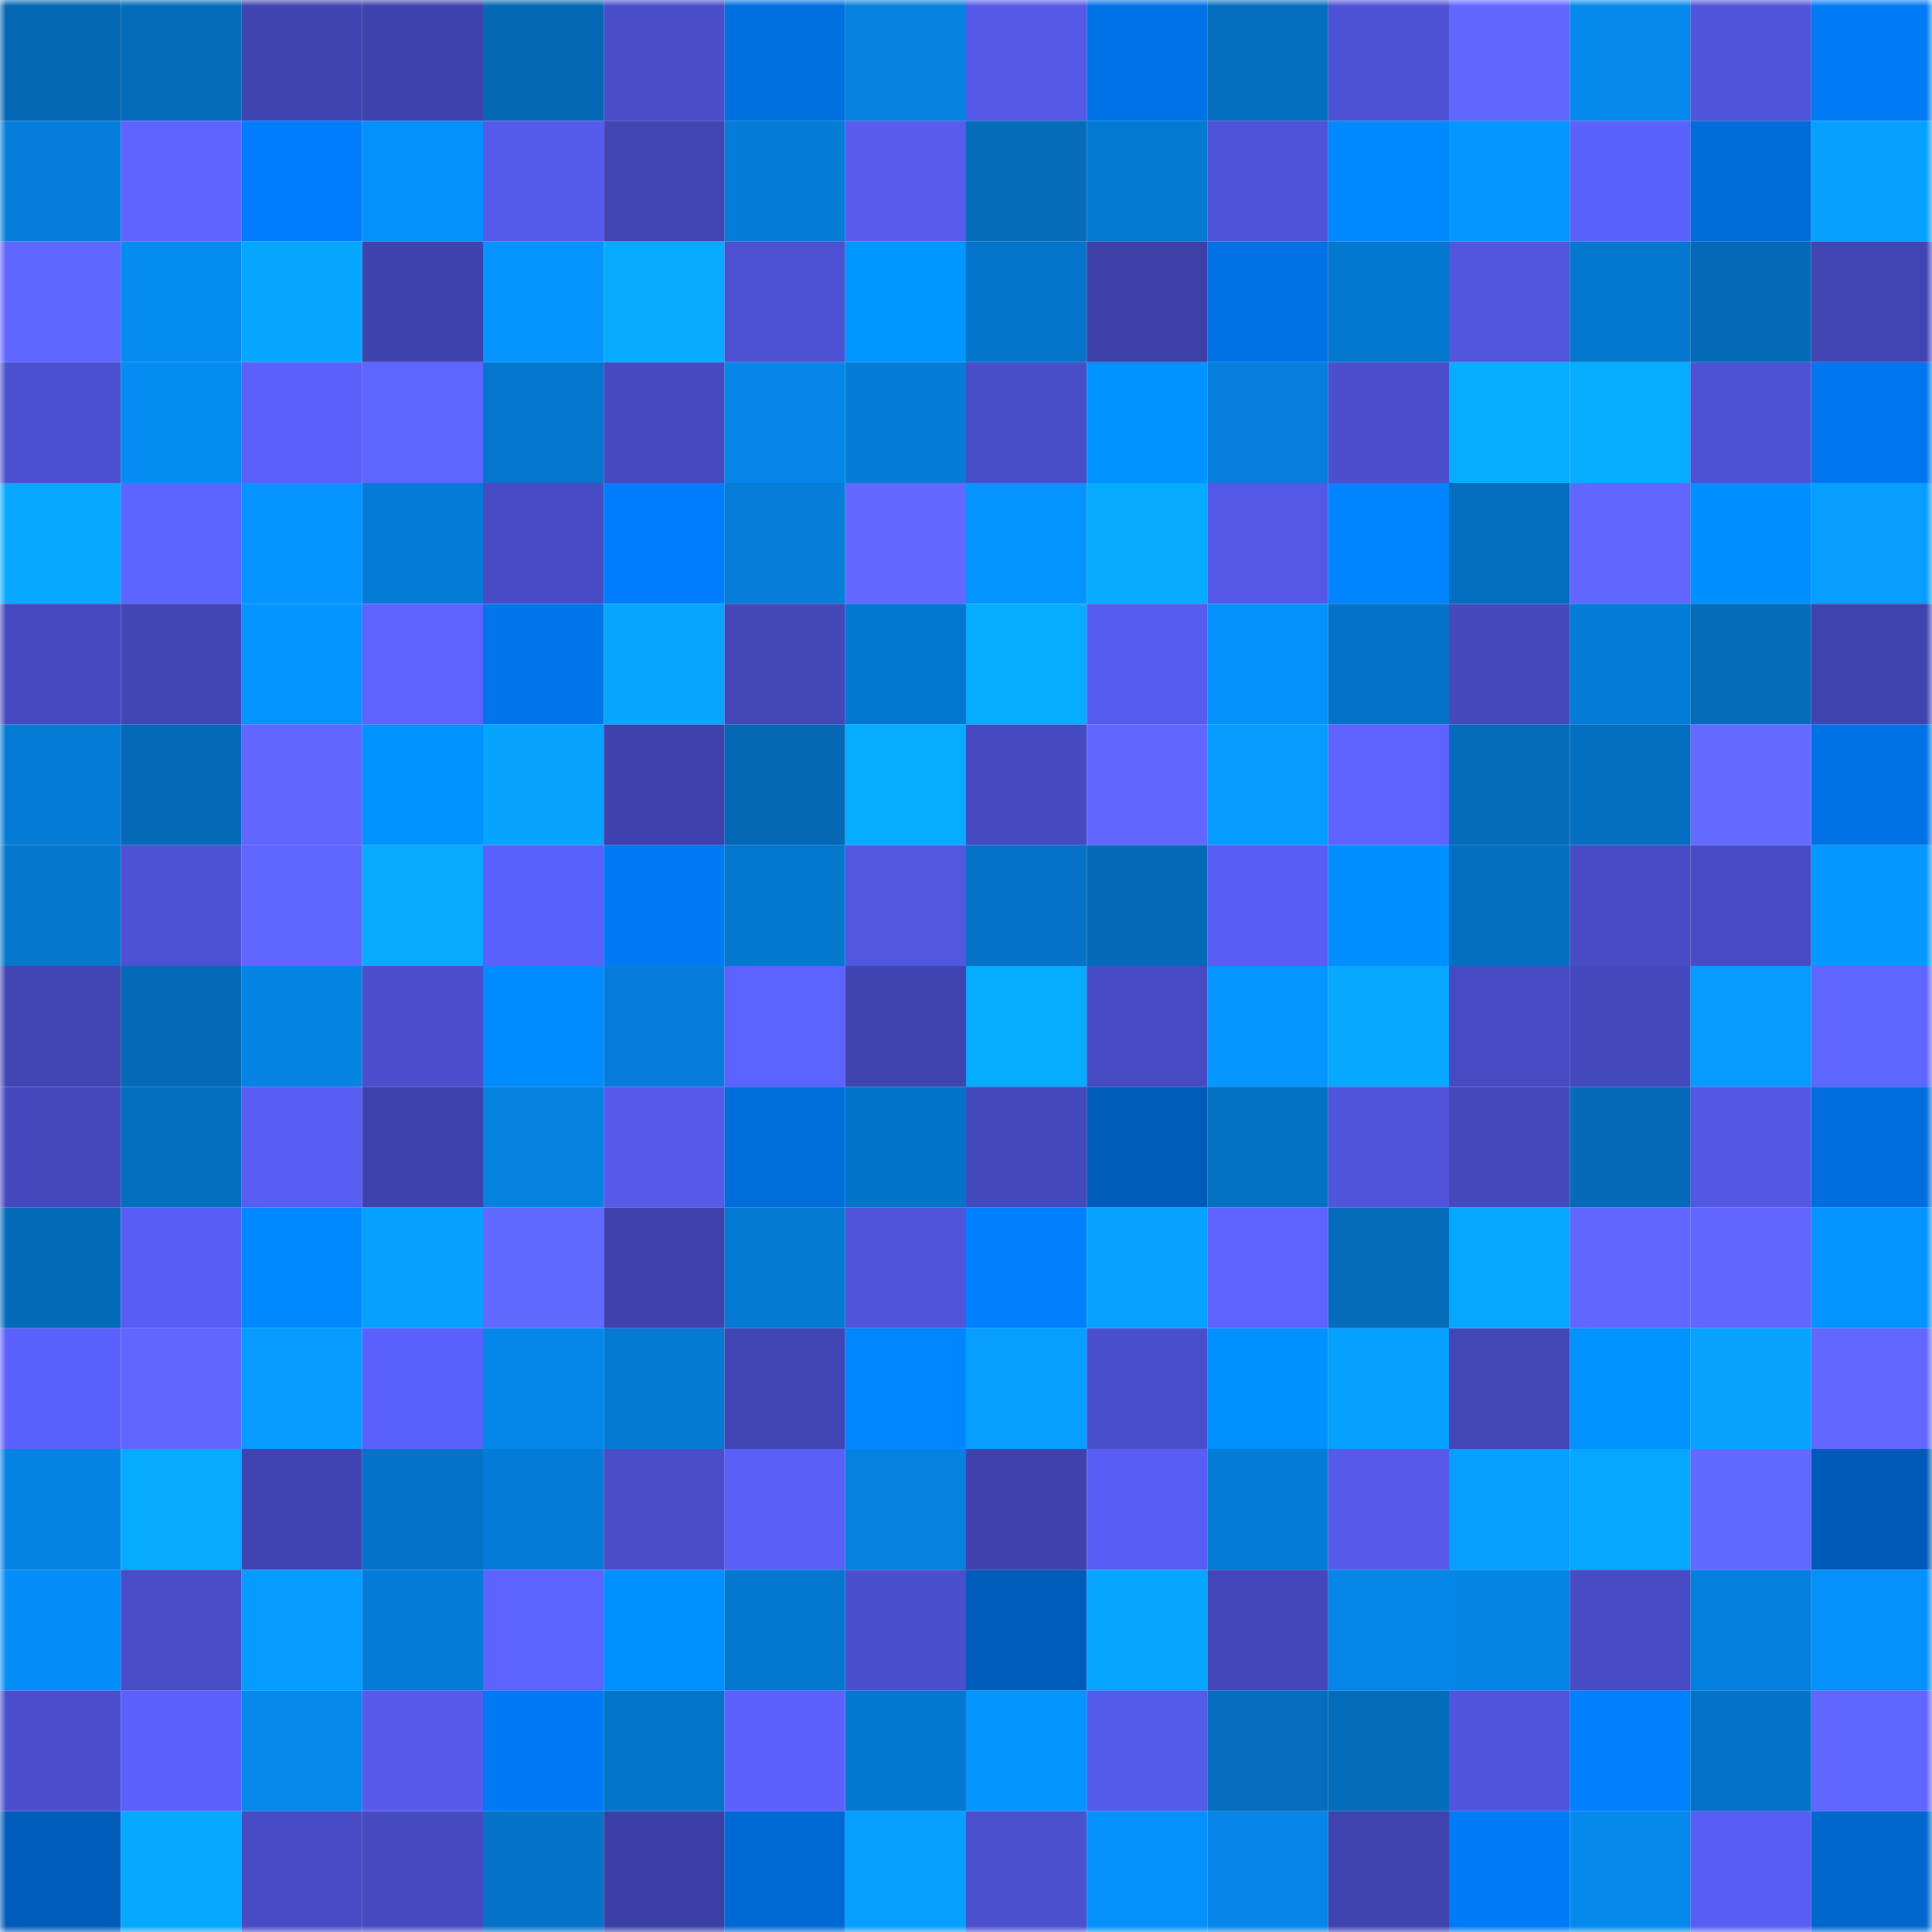 <svg viewBox="0 0 160 160" fill="none" role="img" xmlns="http://www.w3.org/2000/svg" width="240" height="240" name="ens%2Cpachamam.eth"><mask id="1750748165" mask-type="alpha" maskUnits="userSpaceOnUse" x="0" y="0" width="160" height="160"><rect width="160" height="160" fill="#FFFFFF"></rect></mask><g mask="url(#1750748165)"><rect x="0" y="0" width="10" height="10" fill="#0468b5"></rect><rect x="10" y="0" width="10" height="10" fill="#046cba"></rect><rect x="20" y="0" width="10" height="10" fill="#4044b1"></rect><rect x="30" y="0" width="10" height="10" fill="#3e42ac"></rect><rect x="40" y="0" width="10" height="10" fill="#0468b5"></rect><rect x="50" y="0" width="10" height="10" fill="#494dc8"></rect><rect x="60" y="0" width="10" height="10" fill="#006fe0"></rect><rect x="70" y="0" width="10" height="10" fill="#0581df"></rect><rect x="80" y="0" width="10" height="10" fill="#5459e8"></rect><rect x="90" y="0" width="10" height="10" fill="#0072e7"></rect><rect x="100" y="0" width="10" height="10" fill="#046ebf"></rect><rect x="110" y="0" width="10" height="10" fill="#4d52d5"></rect><rect x="120" y="0" width="10" height="10" fill="#6066ff"></rect><rect x="130" y="0" width="10" height="10" fill="#0589ed"></rect><rect x="140" y="0" width="10" height="10" fill="#5055dc"></rect><rect x="150" y="0" width="10" height="10" fill="#007af5"></rect><rect x="0" y="10" width="10" height="10" fill="#057edb"></rect><rect x="10" y="10" width="10" height="10" fill="#5f64ff"></rect><rect x="20" y="10" width="10" height="10" fill="#007dfc"></rect><rect x="30" y="10" width="10" height="10" fill="#0591fc"></rect><rect x="40" y="10" width="10" height="10" fill="#545ae9"></rect><rect x="50" y="10" width="10" height="10" fill="#4145b4"></rect><rect x="60" y="10" width="10" height="10" fill="#047cd8"></rect><rect x="70" y="10" width="10" height="10" fill="#575cef"></rect><rect x="80" y="10" width="10" height="10" fill="#046cbb"></rect><rect x="90" y="10" width="10" height="10" fill="#0479d1"></rect><rect x="100" y="10" width="10" height="10" fill="#4e53d8"></rect><rect x="110" y="10" width="10" height="10" fill="#0088ff"></rect><rect x="120" y="10" width="10" height="10" fill="#0597ff"></rect><rect x="130" y="10" width="10" height="10" fill="#5b61fc"></rect><rect x="140" y="10" width="10" height="10" fill="#006cd9"></rect><rect x="150" y="10" width="10" height="10" fill="#06a1ff"></rect><rect x="0" y="20" width="10" height="10" fill="#5f65ff"></rect><rect x="10" y="20" width="10" height="10" fill="#058cf3"></rect><rect x="20" y="20" width="10" height="10" fill="#06a6ff"></rect><rect x="30" y="20" width="10" height="10" fill="#3e42ac"></rect><rect x="40" y="20" width="10" height="10" fill="#0593fe"></rect><rect x="50" y="20" width="10" height="10" fill="#06aaff"></rect><rect x="60" y="20" width="10" height="10" fill="#4c51d2"></rect><rect x="70" y="20" width="10" height="10" fill="#0096ff"></rect><rect x="80" y="20" width="10" height="10" fill="#0475ca"></rect><rect x="90" y="20" width="10" height="10" fill="#3d40a7"></rect><rect x="100" y="20" width="10" height="10" fill="#0072e6"></rect><rect x="110" y="20" width="10" height="10" fill="#0477ce"></rect><rect x="120" y="20" width="10" height="10" fill="#5156df"></rect><rect x="130" y="20" width="10" height="10" fill="#0478cf"></rect><rect x="140" y="20" width="10" height="10" fill="#046ab7"></rect><rect x="150" y="20" width="10" height="10" fill="#4145b4"></rect><rect x="0" y="30" width="10" height="10" fill="#4b50d0"></rect><rect x="10" y="30" width="10" height="10" fill="#058cf3"></rect><rect x="20" y="30" width="10" height="10" fill="#5b60fb"></rect><rect x="30" y="30" width="10" height="10" fill="#5f65ff"></rect><rect x="40" y="30" width="10" height="10" fill="#0476cd"></rect><rect x="50" y="30" width="10" height="10" fill="#464ac1"></rect><rect x="60" y="30" width="10" height="10" fill="#0586e8"></rect><rect x="70" y="30" width="10" height="10" fill="#047cd8"></rect><rect x="80" y="30" width="10" height="10" fill="#484dc8"></rect><rect x="90" y="30" width="10" height="10" fill="#0093ff"></rect><rect x="100" y="30" width="10" height="10" fill="#057fdb"></rect><rect x="110" y="30" width="10" height="10" fill="#4b4fce"></rect><rect x="120" y="30" width="10" height="10" fill="#06adff"></rect><rect x="130" y="30" width="10" height="10" fill="#06acff"></rect><rect x="140" y="30" width="10" height="10" fill="#4d51d4"></rect><rect x="150" y="30" width="10" height="10" fill="#0076ee"></rect><rect x="0" y="40" width="10" height="10" fill="#06a9ff"></rect><rect x="10" y="40" width="10" height="10" fill="#5d63ff"></rect><rect x="20" y="40" width="10" height="10" fill="#0594ff"></rect><rect x="30" y="40" width="10" height="10" fill="#047bd6"></rect><rect x="40" y="40" width="10" height="10" fill="#474cc5"></rect><rect x="50" y="40" width="10" height="10" fill="#007dfc"></rect><rect x="60" y="40" width="10" height="10" fill="#057dd9"></rect><rect x="70" y="40" width="10" height="10" fill="#6369ff"></rect><rect x="80" y="40" width="10" height="10" fill="#0593ff"></rect><rect x="90" y="40" width="10" height="10" fill="#06abff"></rect><rect x="100" y="40" width="10" height="10" fill="#5359e6"></rect><rect x="110" y="40" width="10" height="10" fill="#0084ff"></rect><rect x="120" y="40" width="10" height="10" fill="#046ebe"></rect><rect x="130" y="40" width="10" height="10" fill="#6066ff"></rect><rect x="140" y="40" width="10" height="10" fill="#008fff"></rect><rect x="150" y="40" width="10" height="10" fill="#069dff"></rect><rect x="0" y="50" width="10" height="10" fill="#464ac0"></rect><rect x="10" y="50" width="10" height="10" fill="#4246b5"></rect><rect x="20" y="50" width="10" height="10" fill="#0594ff"></rect><rect x="30" y="50" width="10" height="10" fill="#5e63ff"></rect><rect x="40" y="50" width="10" height="10" fill="#0074eb"></rect><rect x="50" y="50" width="10" height="10" fill="#06a5ff"></rect><rect x="60" y="50" width="10" height="10" fill="#4347b8"></rect><rect x="70" y="50" width="10" height="10" fill="#0478d0"></rect><rect x="80" y="50" width="10" height="10" fill="#06acff"></rect><rect x="90" y="50" width="10" height="10" fill="#575cf0"></rect><rect x="100" y="50" width="10" height="10" fill="#0591fc"></rect><rect x="110" y="50" width="10" height="10" fill="#0473c7"></rect><rect x="120" y="50" width="10" height="10" fill="#4549be"></rect><rect x="130" y="50" width="10" height="10" fill="#047cd7"></rect><rect x="140" y="50" width="10" height="10" fill="#046cbb"></rect><rect x="150" y="50" width="10" height="10" fill="#3f43ae"></rect><rect x="0" y="60" width="10" height="10" fill="#047bd5"></rect><rect x="10" y="60" width="10" height="10" fill="#0469b7"></rect><rect x="20" y="60" width="10" height="10" fill="#6066ff"></rect><rect x="30" y="60" width="10" height="10" fill="#0093ff"></rect><rect x="40" y="60" width="10" height="10" fill="#06a3ff"></rect><rect x="50" y="60" width="10" height="10" fill="#3f42ad"></rect><rect x="60" y="60" width="10" height="10" fill="#0468b5"></rect><rect x="70" y="60" width="10" height="10" fill="#06acff"></rect><rect x="80" y="60" width="10" height="10" fill="#464ac1"></rect><rect x="90" y="60" width="10" height="10" fill="#6066ff"></rect><rect x="100" y="60" width="10" height="10" fill="#069cff"></rect><rect x="110" y="60" width="10" height="10" fill="#5e63ff"></rect><rect x="120" y="60" width="10" height="10" fill="#046cba"></rect><rect x="130" y="60" width="10" height="10" fill="#046fc0"></rect><rect x="140" y="60" width="10" height="10" fill="#646aff"></rect><rect x="150" y="60" width="10" height="10" fill="#0072e6"></rect><rect x="0" y="70" width="10" height="10" fill="#0476cc"></rect><rect x="10" y="70" width="10" height="10" fill="#4d52d5"></rect><rect x="20" y="70" width="10" height="10" fill="#5f65ff"></rect><rect x="30" y="70" width="10" height="10" fill="#06abff"></rect><rect x="40" y="70" width="10" height="10" fill="#5a60fa"></rect><rect x="50" y="70" width="10" height="10" fill="#0079f4"></rect><rect x="60" y="70" width="10" height="10" fill="#0477ce"></rect><rect x="70" y="70" width="10" height="10" fill="#5257e2"></rect><rect x="80" y="70" width="10" height="10" fill="#0472c6"></rect><rect x="90" y="70" width="10" height="10" fill="#0469b7"></rect><rect x="100" y="70" width="10" height="10" fill="#585ef4"></rect><rect x="110" y="70" width="10" height="10" fill="#008fff"></rect><rect x="120" y="70" width="10" height="10" fill="#046fc0"></rect><rect x="130" y="70" width="10" height="10" fill="#474cc5"></rect><rect x="140" y="70" width="10" height="10" fill="#474cc5"></rect><rect x="150" y="70" width="10" height="10" fill="#0599ff"></rect><rect x="0" y="80" width="10" height="10" fill="#4145b3"></rect><rect x="10" y="80" width="10" height="10" fill="#0469b7"></rect><rect x="20" y="80" width="10" height="10" fill="#0583e3"></rect><rect x="30" y="80" width="10" height="10" fill="#4b4fce"></rect><rect x="40" y="80" width="10" height="10" fill="#008bff"></rect><rect x="50" y="80" width="10" height="10" fill="#057edb"></rect><rect x="60" y="80" width="10" height="10" fill="#5c62ff"></rect><rect x="70" y="80" width="10" height="10" fill="#4044b1"></rect><rect x="80" y="80" width="10" height="10" fill="#06acff"></rect><rect x="90" y="80" width="10" height="10" fill="#474bc3"></rect><rect x="100" y="80" width="10" height="10" fill="#0596ff"></rect><rect x="110" y="80" width="10" height="10" fill="#06a9ff"></rect><rect x="120" y="80" width="10" height="10" fill="#474bc3"></rect><rect x="130" y="80" width="10" height="10" fill="#4549be"></rect><rect x="140" y="80" width="10" height="10" fill="#069cff"></rect><rect x="150" y="80" width="10" height="10" fill="#5f65ff"></rect><rect x="0" y="90" width="10" height="10" fill="#4549be"></rect><rect x="10" y="90" width="10" height="10" fill="#046ebe"></rect><rect x="20" y="90" width="10" height="10" fill="#585ef4"></rect><rect x="30" y="90" width="10" height="10" fill="#3e42ac"></rect><rect x="40" y="90" width="10" height="10" fill="#0581df"></rect><rect x="50" y="90" width="10" height="10" fill="#555aeb"></rect><rect x="60" y="90" width="10" height="10" fill="#006ddb"></rect><rect x="70" y="90" width="10" height="10" fill="#0474c9"></rect><rect x="80" y="90" width="10" height="10" fill="#4449bd"></rect><rect x="90" y="90" width="10" height="10" fill="#005cb9"></rect><rect x="100" y="90" width="10" height="10" fill="#0470c3"></rect><rect x="110" y="90" width="10" height="10" fill="#5055dc"></rect><rect x="120" y="90" width="10" height="10" fill="#4549be"></rect><rect x="130" y="90" width="10" height="10" fill="#046ab9"></rect><rect x="140" y="90" width="10" height="10" fill="#5258e4"></rect><rect x="150" y="90" width="10" height="10" fill="#006ede"></rect><rect x="0" y="100" width="10" height="10" fill="#046bba"></rect><rect x="10" y="100" width="10" height="10" fill="#585ef4"></rect><rect x="20" y="100" width="10" height="10" fill="#0089ff"></rect><rect x="30" y="100" width="10" height="10" fill="#06a0ff"></rect><rect x="40" y="100" width="10" height="10" fill="#6269ff"></rect><rect x="50" y="100" width="10" height="10" fill="#3f42ad"></rect><rect x="60" y="100" width="10" height="10" fill="#0479d2"></rect><rect x="70" y="100" width="10" height="10" fill="#4f54db"></rect><rect x="80" y="100" width="10" height="10" fill="#0080ff"></rect><rect x="90" y="100" width="10" height="10" fill="#06a2ff"></rect><rect x="100" y="100" width="10" height="10" fill="#5e63ff"></rect><rect x="110" y="100" width="10" height="10" fill="#046cbb"></rect><rect x="120" y="100" width="10" height="10" fill="#06a8ff"></rect><rect x="130" y="100" width="10" height="10" fill="#6066ff"></rect><rect x="140" y="100" width="10" height="10" fill="#6066ff"></rect><rect x="150" y="100" width="10" height="10" fill="#0594ff"></rect><rect x="0" y="110" width="10" height="10" fill="#5b61fc"></rect><rect x="10" y="110" width="10" height="10" fill="#6066ff"></rect><rect x="20" y="110" width="10" height="10" fill="#069cff"></rect><rect x="30" y="110" width="10" height="10" fill="#5b61fc"></rect><rect x="40" y="110" width="10" height="10" fill="#0587ea"></rect><rect x="50" y="110" width="10" height="10" fill="#047ad3"></rect><rect x="60" y="110" width="10" height="10" fill="#4145b3"></rect><rect x="70" y="110" width="10" height="10" fill="#0087ff"></rect><rect x="80" y="110" width="10" height="10" fill="#069fff"></rect><rect x="90" y="110" width="10" height="10" fill="#494eca"></rect><rect x="100" y="110" width="10" height="10" fill="#0090ff"></rect><rect x="110" y="110" width="10" height="10" fill="#06a0ff"></rect><rect x="120" y="110" width="10" height="10" fill="#4246b7"></rect><rect x="130" y="110" width="10" height="10" fill="#0092ff"></rect><rect x="140" y="110" width="10" height="10" fill="#06a3ff"></rect><rect x="150" y="110" width="10" height="10" fill="#6268ff"></rect><rect x="0" y="120" width="10" height="10" fill="#0583e3"></rect><rect x="10" y="120" width="10" height="10" fill="#06abff"></rect><rect x="20" y="120" width="10" height="10" fill="#4044b2"></rect><rect x="30" y="120" width="10" height="10" fill="#0473c7"></rect><rect x="40" y="120" width="10" height="10" fill="#047cd7"></rect><rect x="50" y="120" width="10" height="10" fill="#494dc8"></rect><rect x="60" y="120" width="10" height="10" fill="#5a5ff8"></rect><rect x="70" y="120" width="10" height="10" fill="#0581df"></rect><rect x="80" y="120" width="10" height="10" fill="#3f42ad"></rect><rect x="90" y="120" width="10" height="10" fill="#585ef4"></rect><rect x="100" y="120" width="10" height="10" fill="#047cd7"></rect><rect x="110" y="120" width="10" height="10" fill="#555aea"></rect><rect x="120" y="120" width="10" height="10" fill="#069eff"></rect><rect x="130" y="120" width="10" height="10" fill="#06a7ff"></rect><rect x="140" y="120" width="10" height="10" fill="#6269ff"></rect><rect x="150" y="120" width="10" height="10" fill="#005bb8"></rect><rect x="0" y="130" width="10" height="10" fill="#058ef7"></rect><rect x="10" y="130" width="10" height="10" fill="#484cc7"></rect><rect x="20" y="130" width="10" height="10" fill="#069bff"></rect><rect x="30" y="130" width="10" height="10" fill="#047bd6"></rect><rect x="40" y="130" width="10" height="10" fill="#5d63ff"></rect><rect x="50" y="130" width="10" height="10" fill="#0090ff"></rect><rect x="60" y="130" width="10" height="10" fill="#0478d1"></rect><rect x="70" y="130" width="10" height="10" fill="#4a4fcd"></rect><rect x="80" y="130" width="10" height="10" fill="#005cba"></rect><rect x="90" y="130" width="10" height="10" fill="#06a6ff"></rect><rect x="100" y="130" width="10" height="10" fill="#4347b9"></rect><rect x="110" y="130" width="10" height="10" fill="#0586e9"></rect><rect x="120" y="130" width="10" height="10" fill="#0585e6"></rect><rect x="130" y="130" width="10" height="10" fill="#474cc5"></rect><rect x="140" y="130" width="10" height="10" fill="#057fdd"></rect><rect x="150" y="130" width="10" height="10" fill="#0590fa"></rect><rect x="0" y="140" width="10" height="10" fill="#4b4fce"></rect><rect x="10" y="140" width="10" height="10" fill="#5b60fb"></rect><rect x="20" y="140" width="10" height="10" fill="#0588eb"></rect><rect x="30" y="140" width="10" height="10" fill="#565bee"></rect><rect x="40" y="140" width="10" height="10" fill="#0079f4"></rect><rect x="50" y="140" width="10" height="10" fill="#0475cb"></rect><rect x="60" y="140" width="10" height="10" fill="#5c61fd"></rect><rect x="70" y="140" width="10" height="10" fill="#0478d0"></rect><rect x="80" y="140" width="10" height="10" fill="#0595ff"></rect><rect x="90" y="140" width="10" height="10" fill="#545ae9"></rect><rect x="100" y="140" width="10" height="10" fill="#046dbd"></rect><rect x="110" y="140" width="10" height="10" fill="#046cbb"></rect><rect x="120" y="140" width="10" height="10" fill="#5055de"></rect><rect x="130" y="140" width="10" height="10" fill="#007fff"></rect><rect x="140" y="140" width="10" height="10" fill="#0473c7"></rect><rect x="150" y="140" width="10" height="10" fill="#5f65ff"></rect><rect x="0" y="150" width="10" height="10" fill="#005cba"></rect><rect x="10" y="150" width="10" height="10" fill="#06a9ff"></rect><rect x="20" y="150" width="10" height="10" fill="#474bc4"></rect><rect x="30" y="150" width="10" height="10" fill="#464ac1"></rect><rect x="40" y="150" width="10" height="10" fill="#0473c8"></rect><rect x="50" y="150" width="10" height="10" fill="#3c40a6"></rect><rect x="60" y="150" width="10" height="10" fill="#0069d5"></rect><rect x="70" y="150" width="10" height="10" fill="#069fff"></rect><rect x="80" y="150" width="10" height="10" fill="#4b50cf"></rect><rect x="90" y="150" width="10" height="10" fill="#0591fb"></rect><rect x="100" y="150" width="10" height="10" fill="#0586e8"></rect><rect x="110" y="150" width="10" height="10" fill="#3f43af"></rect><rect x="120" y="150" width="10" height="10" fill="#007bf8"></rect><rect x="130" y="150" width="10" height="10" fill="#0589ed"></rect><rect x="140" y="150" width="10" height="10" fill="#585ef4"></rect><rect x="150" y="150" width="10" height="10" fill="#0067cf"></rect></g></svg>